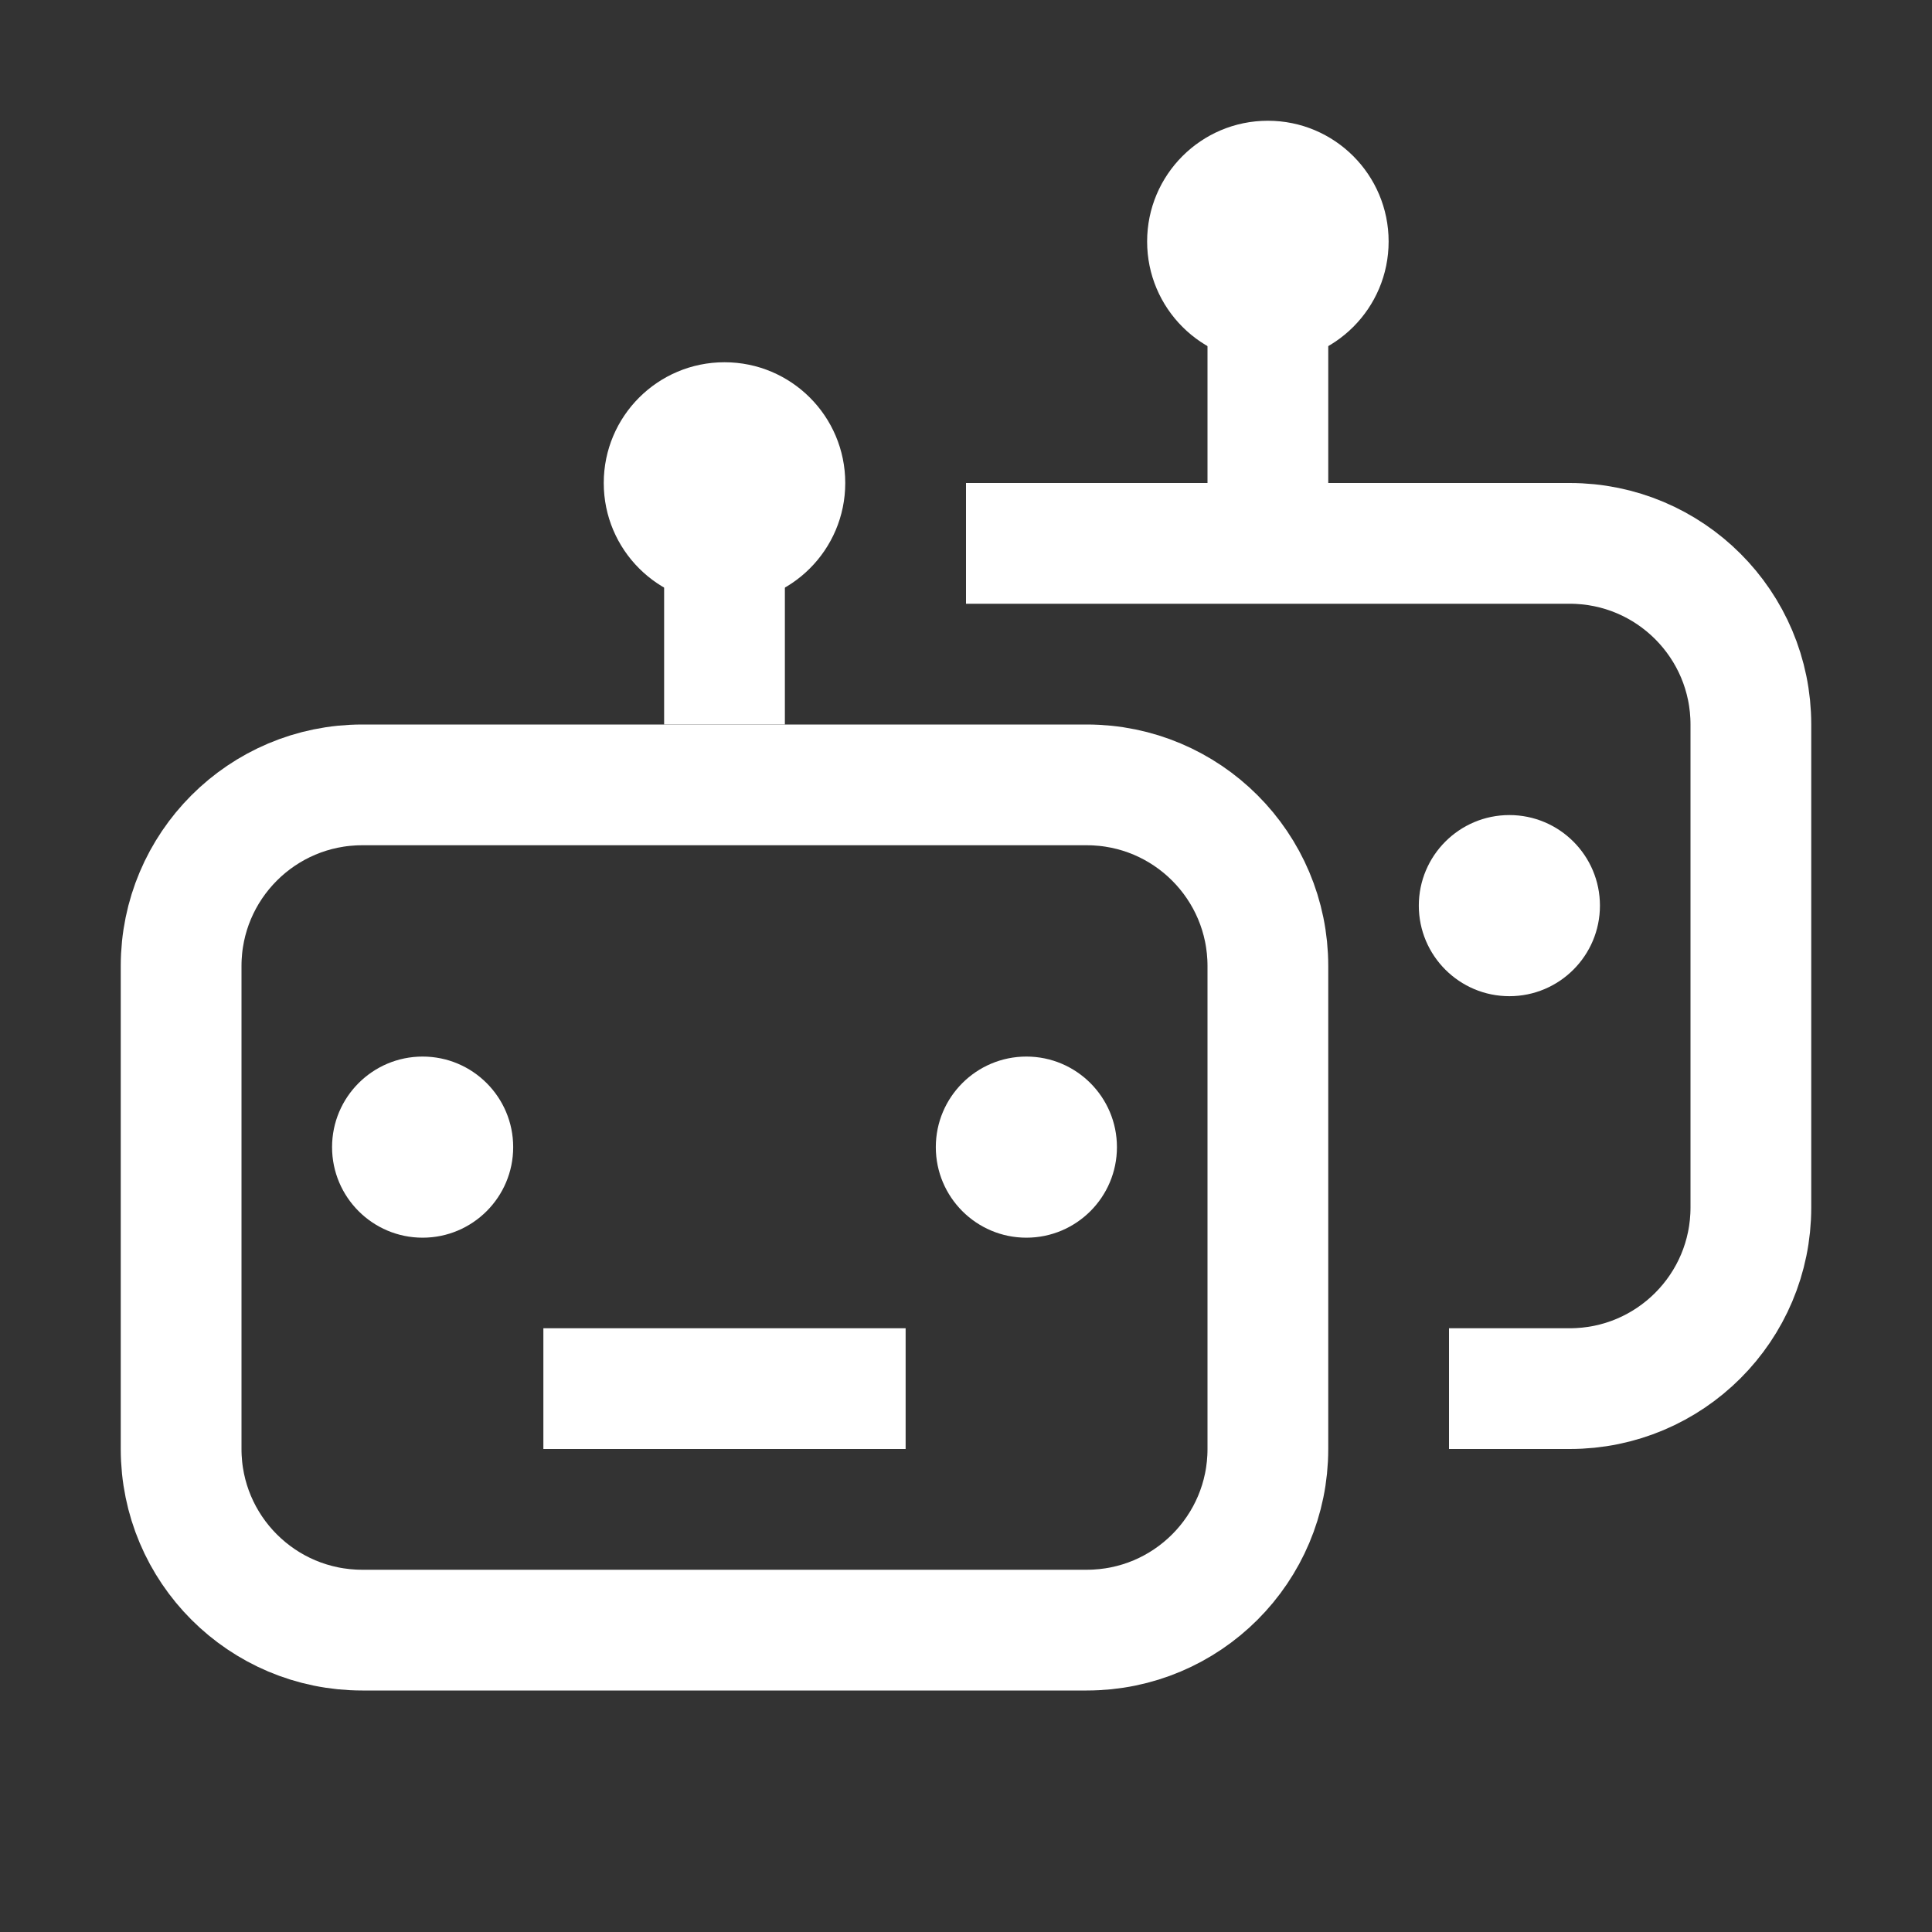 <svg width="32" height="32" viewBox="0 0 32 32" fill="none" xmlns="http://www.w3.org/2000/svg">
<rect x="0" y="0" width="32" height="32" fill="#333333" stroke="none"/>
<path d="M6 13H18C19.657 13 21 14.343 21 16V24C21 25.657 19.657 27 18 27H6C4.343 27 3 25.657 3 24V16C3 14.343 4.343 13 6 13Z" stroke="white" stroke-width="2"/>
<path d="M16 9H26C27.657 9 29 10.343 29 12L29 20C29 21.657 27.657 23 26 23H24" stroke="white" stroke-width="2"/>
<path d="M8.5 19C8.5 19.828 7.828 20.5 7 20.5C6.172 20.5 5.5 19.828 5.5 19C5.5 18.172 6.172 17.5 7 17.5C7.828 17.5 8.5 18.172 8.5 19Z" fill="white"/>
<path d="M18.5 19C18.5 19.828 17.828 20.5 17 20.5C16.172 20.5 15.5 19.828 15.5 19C15.5 18.172 16.172 17.5 17 17.5C17.828 17.5 18.5 18.172 18.5 19Z" fill="white"/>
<path d="M26.5 15C26.5 15.828 25.828 16.5 25 16.5C24.172 16.5 23.5 15.828 23.5 15C23.5 14.172 24.172 13.5 25 13.5C25.828 13.5 26.5 14.172 26.5 15Z" fill="white"/>
<path d="M14 8C14 9.105 13.105 10 12 10C10.895 10 10 9.105 10 8C10 6.895 10.895 6 12 6C13.105 6 14 6.895 14 8Z" fill="white"/>
<path d="M23 4C23 5.105 22.105 6 21 6C19.895 6 19 5.105 19 4C19 2.895 19.895 2 21 2C22.105 2 23 2.895 23 4Z" fill="white"/>
<path d="M9 23H15" stroke="white" stroke-width="2"/>
<path d="M12 8V12" stroke="white" stroke-width="2"/>
<path d="M21 4V8" stroke="white" stroke-width="2"/>
</svg>
